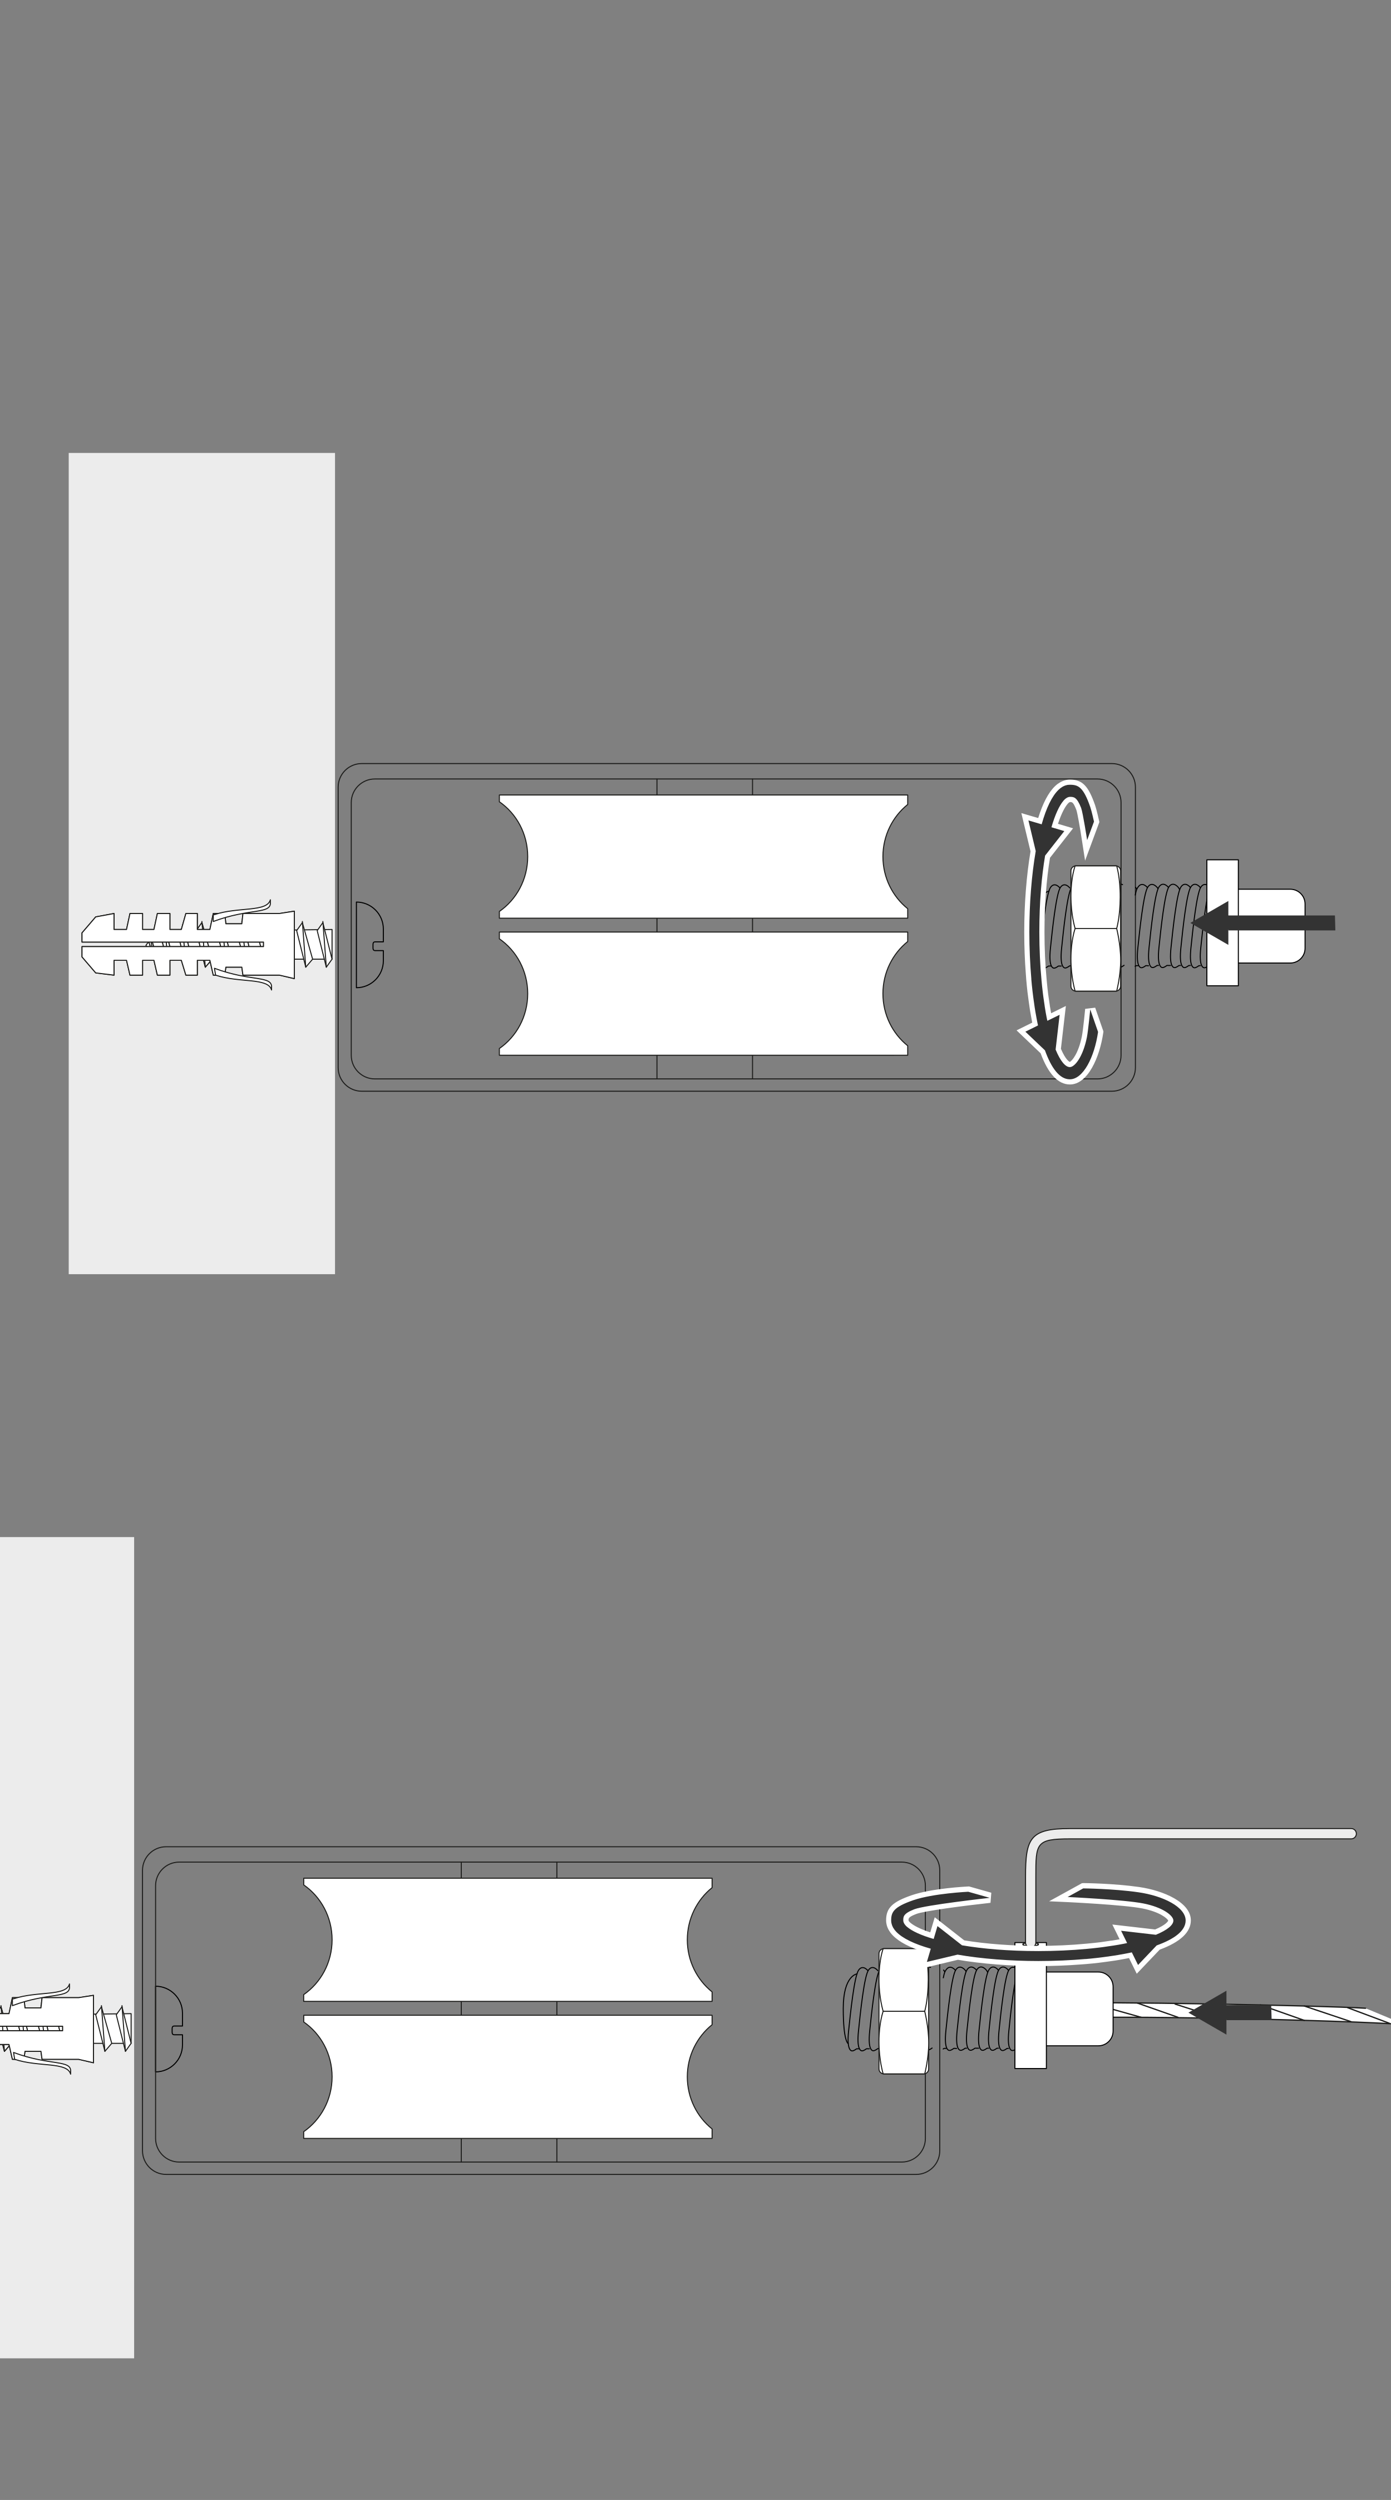 <?xml version="1.0" encoding="utf-8"?>
<!-- Generator: $$$/GeneralStr/196=Adobe Illustrator 27.6.0, SVG Export Plug-In . SVG Version: 6.00 Build 0)  -->
<svg version="1.1" id="Ebene_1" xmlns="http://www.w3.org/2000/svg" xmlns:xlink="http://www.w3.org/1999/xlink" x="0px" y="0px"
	 width="270px" height="485.02px" viewBox="0 0 270 485.02" enable-background="new 0 0 270 485.02" xml:space="preserve">
<rect x="0" y="0" width="270" height="485.02" fill="#808080" stroke="none"/>
<g id="Ebene_3">
</g>
<g id="Ebene_2">
</g>
<rect x="-40.48" y="141.69" transform="matrix(6.123234e-17 -1 1 6.123234e-17 -128.351 206.725)" fill="#ECECEC" width="159.33" height="51.69"/>
<g>
	<g>
		<g>
			
				<path fill="none" stroke="#000000" stroke-width="0.2" stroke-linecap="round" stroke-linejoin="round" stroke-miterlimit="10" d="
				M74.41,186.4v-1.97h-1.58c-0.47,0-0.43-0.38-0.43-0.85s-0.04-0.85,0.43-0.85h1.58v-2.49c0-2.88-2.35-5.23-5.23-5.23l0,0v16.62
				l0,0C72.06,191.63,74.41,189.28,74.41,186.4z"/>
		</g>
	</g>
	<g>
		<g>
			<g>
				<g>
					<path fill="#FFFFFF" stroke="#1E1E1C" stroke-width="0.2" stroke-linecap="round" stroke-linejoin="round" d="M64.45,186.09
						v-5.76c-35.01,0.44-25.04,0.44-29.69,0.44c-5.1,0-6.43,2.66-6.43,2.66s1.77,2.66,6.43,2.66
						C39.63,186.09,64.45,186.09,64.45,186.09z"/>
					<polygon fill="#FFFFFF" stroke="#1E1E1C" stroke-width="0.2" stroke-linecap="round" stroke-linejoin="round" points="
						52.92,186.09 50.93,179 49.82,180.55 51.6,187.64 					"/>
					<polygon fill="#FFFFFF" stroke="#1E1E1C" stroke-width="0.2" stroke-linecap="round" stroke-linejoin="round" points="
						52.92,186.09 50.93,179 49.82,180.55 51.6,187.64 					"/>
					
						<line fill="#FFFFFF" stroke="#1E1E1C" stroke-width="0.2" stroke-linecap="round" stroke-linejoin="round" x1="51.6" y1="187.64" x2="50.93" y2="178.78"/>
					<polygon fill="#FFFFFF" stroke="#1E1E1C" stroke-width="0.2" stroke-linecap="round" stroke-linejoin="round" points="
						44.95,186.09 43.18,179 42.07,180.55 43.84,187.64 					"/>
					<polygon fill="#FFFFFF" stroke="#1E1E1C" stroke-width="0.2" stroke-linecap="round" stroke-linejoin="round" points="
						44.95,186.09 43.18,179 42.07,180.55 43.84,187.64 					"/>
					
						<line fill="#FFFFFF" stroke="#1E1E1C" stroke-width="0.2" stroke-linecap="round" stroke-linejoin="round" x1="43.84" y1="187.64" x2="43.18" y2="178.78"/>
					<polygon fill="#FFFFFF" stroke="#1E1E1C" stroke-width="0.2" stroke-linecap="round" stroke-linejoin="round" points="
						48.94,186.09 47.16,179 45.83,180.55 47.83,187.64 					"/>
					<polygon fill="#FFFFFF" stroke="#1E1E1C" stroke-width="0.2" stroke-linecap="round" stroke-linejoin="round" points="
						48.94,186.09 47.16,179 45.83,180.55 47.83,187.64 					"/>
					
						<line fill="#FFFFFF" stroke="#1E1E1C" stroke-width="0.2" stroke-linecap="round" stroke-linejoin="round" x1="47.83" y1="187.64" x2="46.94" y2="178.78"/>
					<polygon fill="#FFFFFF" stroke="#1E1E1C" stroke-width="0.2" stroke-linecap="round" stroke-linejoin="round" points="
						41.18,186.09 39.19,179 38.08,180.55 39.85,187.64 					"/>
					<polygon fill="#FFFFFF" stroke="#1E1E1C" stroke-width="0.2" stroke-linecap="round" stroke-linejoin="round" points="
						41.18,186.09 39.19,179 38.08,180.55 39.85,187.64 					"/>
					
						<line fill="#FFFFFF" stroke="#1E1E1C" stroke-width="0.2" stroke-linecap="round" stroke-linejoin="round" x1="39.85" y1="187.64" x2="39.19" y2="178.78"/>
					<polygon fill="#FFFFFF" stroke="#1E1E1C" stroke-width="0.2" stroke-linecap="round" stroke-linejoin="round" points="
						37.19,185.87 35.64,179.66 34.53,181.21 36.08,187.2 					"/>
					<polygon fill="#FFFFFF" stroke="#1E1E1C" stroke-width="0.2" stroke-linecap="round" stroke-linejoin="round" points="
						37.19,185.87 35.64,179.66 34.53,181.21 36.08,187.2 					"/>
					
						<line fill="#FFFFFF" stroke="#1E1E1C" stroke-width="0.2" stroke-linecap="round" stroke-linejoin="round" x1="36.08" y1="187.42" x2="35.42" y2="179.44"/>
					<polygon fill="#FFFFFF" stroke="#1E1E1C" stroke-width="0.2" stroke-linecap="round" stroke-linejoin="round" points="
						33.43,185.42 32.1,180.33 31.21,181.66 32.54,186.53 					"/>
					<polygon fill="#FFFFFF" stroke="#1E1E1C" stroke-width="0.2" stroke-linecap="round" stroke-linejoin="round" points="
						33.43,185.42 32.1,180.33 31.21,181.66 32.54,186.53 					"/>
					
						<line fill="#FFFFFF" stroke="#1E1E1C" stroke-width="0.2" stroke-linecap="round" stroke-linejoin="round" x1="32.54" y1="186.53" x2="32.1" y2="180.33"/>
					<polygon fill="#FFFFFF" stroke="#1E1E1C" stroke-width="0.2" stroke-linecap="round" stroke-linejoin="round" points="
						56.69,186.09 54.92,179 53.81,180.55 55.58,187.64 					"/>
					<polygon fill="#FFFFFF" stroke="#1E1E1C" stroke-width="0.2" stroke-linecap="round" stroke-linejoin="round" points="
						56.69,186.09 54.92,179 53.81,180.55 55.58,187.64 					"/>
					
						<line fill="#FFFFFF" stroke="#1E1E1C" stroke-width="0.2" stroke-linecap="round" stroke-linejoin="round" x1="55.58" y1="187.64" x2="54.7" y2="178.78"/>
					<polygon fill="#FFFFFF" stroke="#1E1E1C" stroke-width="0.2" stroke-linecap="round" stroke-linejoin="round" points="
						60.68,186.09 58.69,179 57.58,180.55 59.35,187.64 					"/>
					
						<line fill="#FFFFFF" stroke="#1E1E1C" stroke-width="0.2" stroke-linecap="round" stroke-linejoin="round" x1="59.35" y1="187.64" x2="58.69" y2="178.78"/>
					<polygon fill="#FFFFFF" stroke="#1E1E1C" stroke-width="0.2" stroke-linecap="round" stroke-linejoin="round" points="
						64.45,186.09 62.67,179 61.57,180.55 63.34,187.64 					"/>
					
						<line fill="#FFFFFF" stroke="#1E1E1C" stroke-width="0.2" stroke-linecap="round" stroke-linejoin="round" x1="63.34" y1="187.64" x2="62.67" y2="178.78"/>
					<polygon fill="#FFFFFF" stroke="#1E1E1C" stroke-width="0.2" stroke-linecap="round" stroke-linejoin="round" points="
						30.1,184.54 29.22,181.66 28.77,182.32 29.66,185.2 					"/>
					<polygon fill="#FFFFFF" stroke="#1E1E1C" stroke-width="0.2" stroke-linecap="round" stroke-linejoin="round" points="
						30.1,184.54 29.22,181.66 28.77,182.32 29.66,185.2 					"/>
					
						<line fill="#FFFFFF" stroke="#1E1E1C" stroke-width="0.2" stroke-linecap="round" stroke-linejoin="round" x1="29.66" y1="185.2" x2="29.22" y2="181.66"/>
				</g>
			</g>
		</g>
		<polygon fill="#FFFFFF" stroke="#1E1E1C" stroke-width="0.2" stroke-linecap="round" stroke-linejoin="round" points="
			15.92,183.65 15.92,185.65 18.58,188.75 22.13,189.19 22.13,189.19 22.13,186.31 24.56,186.31 25.23,189.19 27.67,189.19 
			27.67,186.31 29.88,186.31 30.55,189.19 32.98,189.19 32.98,186.31 35.2,186.31 36.08,189.19 38.3,189.19 38.3,186.31 
			40.74,186.31 41.4,189.19 43.62,189.19 43.84,187.64 46.94,187.64 47.16,189.19 54.25,189.19 57.13,189.86 57.13,176.78 
			54.25,177.23 47.16,177.23 46.94,179.22 43.84,179.22 43.62,177.23 41.4,177.23 40.74,180.33 38.3,180.33 38.3,177.23 
			36.08,177.23 35.2,180.33 32.98,180.33 32.98,177.23 30.55,177.23 29.88,180.33 27.67,180.33 27.67,177.23 25.23,177.23 
			24.56,180.33 22.13,180.33 22.13,177.23 22.13,177.23 18.58,177.89 15.92,180.99 15.92,182.77 51.15,182.77 51.15,183.65 		"/>
		<polygon fill="#FFFFFF" stroke="#1E1E1C" stroke-width="0.2" stroke-linecap="round" stroke-linejoin="round" points="
			15.92,183.65 15.92,185.65 18.58,188.75 22.13,189.19 22.13,189.19 22.13,186.31 24.56,186.31 25.23,189.19 27.67,189.19 
			27.67,186.31 29.88,186.31 30.55,189.19 32.98,189.19 32.98,186.31 35.2,186.31 36.08,189.19 38.3,189.19 38.3,186.31 
			40.74,186.31 41.4,189.19 43.62,189.19 43.84,187.64 46.94,187.64 47.16,189.19 54.25,189.19 57.13,189.86 57.13,176.78 
			54.25,177.23 47.16,177.23 46.94,179.22 43.84,179.22 43.62,177.23 41.4,177.23 40.74,180.33 38.3,180.33 38.3,177.23 
			36.08,177.23 35.2,180.33 32.98,180.33 32.98,177.23 30.55,177.23 29.88,180.33 27.67,180.33 27.67,177.23 25.23,177.23 
			24.56,180.33 22.13,180.33 22.13,177.23 22.13,177.23 18.58,177.89 15.92,180.99 15.92,182.77 51.15,182.77 51.15,183.65 		"/>
		<path fill="#FFFFFF" stroke="#1E1E1C" stroke-width="0.2" stroke-linecap="round" stroke-linejoin="round" d="M41.62,177.45
			c4.65-1.55,10.19-0.44,10.86-2.88c0,0,0,0.22,0,0.44c0.22,2.44-3.99,1.11-11.08,3.77v-1.33H41.62z"/>
		<path fill="#FFFFFF" stroke="#1E1E1C" stroke-width="0.2" stroke-linecap="round" stroke-linejoin="round" d="M41.85,189.19
			c4.65,1.55,10.19,0.44,10.86,2.88c0,0,0-0.22,0-0.44c0.22-2.44-3.99-1.11-11.08-3.77L41.85,189.19z"/>
	</g>
</g>
<rect x="-79.47" y="352.03" transform="matrix(6.123234e-17 -1 1 6.123234e-17 -377.683 378.072)" fill="#ECECEC" width="159.33" height="51.69"/>
<g>
	<g>
		<g>
			
				<path fill="none" stroke="#000000" stroke-width="0.2" stroke-linecap="round" stroke-linejoin="round" stroke-miterlimit="10" d="
				M35.42,396.74v-1.97h-1.58c-0.47,0-0.43-0.38-0.43-0.85s-0.04-0.85,0.43-0.85h1.58v-2.49c0-2.88-2.35-5.23-5.23-5.23l0,0v16.62
				l0,0C33.07,401.97,35.42,399.62,35.42,396.74z"/>
		</g>
	</g>
	<g>
		<g>
			<g>
				<g>
					<path fill="#FFFFFF" stroke="#1E1E1C" stroke-width="0.2" stroke-linecap="round" stroke-linejoin="round" d="M25.45,396.43
						v-5.76c-35.01,0.44-25.04,0.44-29.69,0.44c-5.1,0-6.43,2.66-6.43,2.66s1.77,2.66,6.43,2.66
						C0.64,396.43,25.45,396.43,25.45,396.43z"/>
					<polygon fill="#FFFFFF" stroke="#1E1E1C" stroke-width="0.2" stroke-linecap="round" stroke-linejoin="round" points="
						13.93,396.43 11.94,389.34 10.83,390.89 12.6,397.98 					"/>
					<polygon fill="#FFFFFF" stroke="#1E1E1C" stroke-width="0.2" stroke-linecap="round" stroke-linejoin="round" points="
						13.93,396.43 11.94,389.34 10.83,390.89 12.6,397.98 					"/>
					
						<line fill="#FFFFFF" stroke="#1E1E1C" stroke-width="0.2" stroke-linecap="round" stroke-linejoin="round" x1="12.6" y1="397.98" x2="11.94" y2="389.12"/>
					<polygon fill="#FFFFFF" stroke="#1E1E1C" stroke-width="0.2" stroke-linecap="round" stroke-linejoin="round" points="
						5.96,396.43 4.18,389.34 3.08,390.89 4.85,397.98 					"/>
					<polygon fill="#FFFFFF" stroke="#1E1E1C" stroke-width="0.2" stroke-linecap="round" stroke-linejoin="round" points="
						5.96,396.43 4.18,389.34 3.08,390.89 4.85,397.98 					"/>
					
						<line fill="#FFFFFF" stroke="#1E1E1C" stroke-width="0.2" stroke-linecap="round" stroke-linejoin="round" x1="4.85" y1="397.98" x2="4.18" y2="389.12"/>
					<polygon fill="#FFFFFF" stroke="#1E1E1C" stroke-width="0.2" stroke-linecap="round" stroke-linejoin="round" points="
						9.94,396.43 8.17,389.34 6.84,390.89 8.84,397.98 					"/>
					<polygon fill="#FFFFFF" stroke="#1E1E1C" stroke-width="0.2" stroke-linecap="round" stroke-linejoin="round" points="
						9.94,396.43 8.17,389.34 6.84,390.89 8.84,397.98 					"/>
					
						<line fill="#FFFFFF" stroke="#1E1E1C" stroke-width="0.2" stroke-linecap="round" stroke-linejoin="round" x1="8.84" y1="397.98" x2="7.95" y2="389.12"/>
					<polygon fill="#FFFFFF" stroke="#1E1E1C" stroke-width="0.2" stroke-linecap="round" stroke-linejoin="round" points="
						2.19,396.43 0.19,389.34 -0.91,390.89 0.86,397.98 					"/>
					<polygon fill="#FFFFFF" stroke="#1E1E1C" stroke-width="0.2" stroke-linecap="round" stroke-linejoin="round" points="
						2.19,396.43 0.19,389.34 -0.91,390.89 0.86,397.98 					"/>
					
						<line fill="#FFFFFF" stroke="#1E1E1C" stroke-width="0.2" stroke-linecap="round" stroke-linejoin="round" x1="0.86" y1="397.98" x2="0.19" y2="389.12"/>
					<polygon fill="#FFFFFF" stroke="#1E1E1C" stroke-width="0.2" stroke-linecap="round" stroke-linejoin="round" points="
						-1.8,396.21 -3.35,390 -4.46,391.55 -2.91,397.54 					"/>
					<polygon fill="#FFFFFF" stroke="#1E1E1C" stroke-width="0.2" stroke-linecap="round" stroke-linejoin="round" points="
						-1.8,396.21 -3.35,390 -4.46,391.55 -2.91,397.54 					"/>
					
						<line fill="#FFFFFF" stroke="#1E1E1C" stroke-width="0.2" stroke-linecap="round" stroke-linejoin="round" x1="-2.91" y1="397.76" x2="-3.57" y2="389.78"/>
					<polygon fill="#FFFFFF" stroke="#1E1E1C" stroke-width="0.2" stroke-linecap="round" stroke-linejoin="round" points="
						-5.57,395.76 -6.9,390.67 -7.78,392 -6.45,396.87 					"/>
					<polygon fill="#FFFFFF" stroke="#1E1E1C" stroke-width="0.2" stroke-linecap="round" stroke-linejoin="round" points="
						-5.57,395.76 -6.9,390.67 -7.78,392 -6.45,396.87 					"/>
					
						<line fill="#FFFFFF" stroke="#1E1E1C" stroke-width="0.2" stroke-linecap="round" stroke-linejoin="round" x1="-6.45" y1="396.87" x2="-6.9" y2="390.67"/>
					<polygon fill="#FFFFFF" stroke="#1E1E1C" stroke-width="0.2" stroke-linecap="round" stroke-linejoin="round" points="
						17.7,396.43 15.93,389.34 14.82,390.89 16.59,397.98 					"/>
					<polygon fill="#FFFFFF" stroke="#1E1E1C" stroke-width="0.2" stroke-linecap="round" stroke-linejoin="round" points="
						17.7,396.43 15.93,389.34 14.82,390.89 16.59,397.98 					"/>
					
						<line fill="#FFFFFF" stroke="#1E1E1C" stroke-width="0.2" stroke-linecap="round" stroke-linejoin="round" x1="16.59" y1="397.98" x2="15.7" y2="389.12"/>
					<polygon fill="#FFFFFF" stroke="#1E1E1C" stroke-width="0.2" stroke-linecap="round" stroke-linejoin="round" points="
						21.69,396.43 19.69,389.34 18.58,390.89 20.36,397.98 					"/>
					
						<line fill="#FFFFFF" stroke="#1E1E1C" stroke-width="0.2" stroke-linecap="round" stroke-linejoin="round" x1="20.36" y1="397.98" x2="19.69" y2="389.12"/>
					<polygon fill="#FFFFFF" stroke="#1E1E1C" stroke-width="0.2" stroke-linecap="round" stroke-linejoin="round" points="
						25.45,396.43 23.68,389.34 22.57,390.89 24.35,397.98 					"/>
					
						<line fill="#FFFFFF" stroke="#1E1E1C" stroke-width="0.2" stroke-linecap="round" stroke-linejoin="round" x1="24.35" y1="397.98" x2="23.68" y2="389.12"/>
					<polygon fill="#FFFFFF" stroke="#1E1E1C" stroke-width="0.2" stroke-linecap="round" stroke-linejoin="round" points="
						-8.89,394.88 -9.78,392 -10.22,392.66 -9.33,395.54 					"/>
					<polygon fill="#FFFFFF" stroke="#1E1E1C" stroke-width="0.2" stroke-linecap="round" stroke-linejoin="round" points="
						-8.89,394.88 -9.78,392 -10.22,392.66 -9.33,395.54 					"/>
					
						<line fill="#FFFFFF" stroke="#1E1E1C" stroke-width="0.2" stroke-linecap="round" stroke-linejoin="round" x1="-9.33" y1="395.54" x2="-9.78" y2="392"/>
				</g>
			</g>
		</g>
		<polygon fill="#FFFFFF" stroke="#1E1E1C" stroke-width="0.2" stroke-linecap="round" stroke-linejoin="round" points="
			-23.07,393.99 -23.07,395.99 -20.41,399.09 -16.87,399.53 -16.87,399.53 -16.87,396.65 -14.43,396.65 -13.76,399.53 
			-11.33,399.53 -11.33,396.65 -9.11,396.65 -8.45,399.53 -6.01,399.53 -6.01,396.65 -3.79,396.65 -2.91,399.53 -0.69,399.53 
			-0.69,396.65 1.75,396.65 2.41,399.53 4.63,399.53 4.85,397.98 7.95,397.98 8.17,399.53 15.26,399.53 18.14,400.2 18.14,387.12 
			15.26,387.57 8.17,387.57 7.95,389.56 4.85,389.56 4.63,387.57 2.41,387.57 1.75,390.67 -0.69,390.67 -0.69,387.57 -2.91,387.57 
			-3.79,390.67 -6.01,390.67 -6.01,387.57 -8.45,387.57 -9.11,390.67 -11.33,390.67 -11.33,387.57 -13.76,387.57 -14.43,390.67 
			-16.87,390.67 -16.87,387.57 -16.87,387.57 -20.41,388.23 -23.07,391.33 -23.07,393.11 12.16,393.11 12.16,393.99 		"/>
		<polygon fill="#FFFFFF" stroke="#1E1E1C" stroke-width="0.2" stroke-linecap="round" stroke-linejoin="round" points="
			-23.07,393.99 -23.07,395.99 -20.41,399.09 -16.87,399.53 -16.87,399.53 -16.87,396.65 -14.43,396.65 -13.76,399.53 
			-11.33,399.53 -11.33,396.65 -9.11,396.65 -8.45,399.53 -6.01,399.53 -6.01,396.65 -3.79,396.65 -2.91,399.53 -0.69,399.53 
			-0.69,396.65 1.75,396.65 2.41,399.53 4.63,399.53 4.85,397.98 7.95,397.98 8.17,399.53 15.26,399.53 18.14,400.2 18.14,387.12 
			15.26,387.57 8.17,387.57 7.95,389.56 4.85,389.56 4.63,387.57 2.41,387.57 1.75,390.67 -0.69,390.67 -0.69,387.57 -2.91,387.57 
			-3.79,390.67 -6.01,390.67 -6.01,387.57 -8.45,387.57 -9.11,390.67 -11.33,390.67 -11.33,387.57 -13.76,387.57 -14.43,390.67 
			-16.87,390.67 -16.87,387.57 -16.87,387.57 -20.41,388.23 -23.07,391.33 -23.07,393.11 12.16,393.11 12.16,393.99 		"/>
		<path fill="#FFFFFF" stroke="#1E1E1C" stroke-width="0.2" stroke-linecap="round" stroke-linejoin="round" d="M2.63,387.79
			c4.65-1.55,10.19-0.44,10.86-2.88c0,0,0,0.22,0,0.44c0.22,2.44-3.99,1.11-11.08,3.77v-1.33H2.63z"/>
		<path fill="#FFFFFF" stroke="#1E1E1C" stroke-width="0.2" stroke-linecap="round" stroke-linejoin="round" d="M2.85,399.53
			c4.65,1.55,10.19,0.44,10.86,2.88c0,0,0-0.22,0-0.44c0.22-2.44-3.99-1.11-11.08-3.77L2.85,399.53z"/>
	</g>
</g>
<g>
	
		<line fill="#FFFFFF" stroke="#1E1E1C" stroke-width="0.2" stroke-linecap="round" stroke-linejoin="round" x1="146.07" y1="151.14" x2="146.07" y2="209.32"/>
	
		<line fill="#FFFFFF" stroke="#1E1E1C" stroke-width="0.2" stroke-linecap="round" stroke-linejoin="round" x1="127.52" y1="151.14" x2="127.52" y2="209.32"/>
	<path fill="none" stroke="#1E1E1C" stroke-width="0.2" stroke-linecap="round" stroke-linejoin="round" d="M72.75,209.32h140.28
		c2.51,0,4.57-2.05,4.57-4.57V155.7c0-2.51-2.05-4.57-4.57-4.57H72.75c-2.51,0-4.57,2.05-4.57,4.57v49.05
		C68.18,207.26,70.24,209.32,72.75,209.32z"/>
	<path fill="#FFFFFF" stroke="#1E1E1C" stroke-width="0.2" stroke-linecap="round" stroke-linejoin="round" d="M102.43,166.19
		c0-4.43-2.18-8.34-5.5-10.64v-1.31h79.26v1.84c-2.92,2.34-4.81,6-4.81,10.11c0,4.11,1.89,7.77,4.81,10.11v1.84H96.93v-1.31
		C100.25,174.53,102.43,170.62,102.43,166.19z"/>
	<path fill="#FFFFFF" stroke="#1E1E1C" stroke-width="0.2" stroke-linecap="round" stroke-linejoin="round" d="M102.43,192.78
		c0-4.43-2.18-8.34-5.5-10.64v-1.31h79.26v1.84c-2.92,2.34-4.81,6-4.81,10.11c0,4.11,1.89,7.77,4.81,10.11v1.84H96.93v-1.31
		C100.25,201.12,102.43,197.21,102.43,192.78z"/>
	<path fill="none" stroke="#1E1E1C" stroke-width="0.2" stroke-linecap="round" stroke-linejoin="round" d="M70.21,211.71h145.61
		c2.51,0,4.57-2.05,4.57-4.57v-54.43c0-2.51-2.05-4.57-4.57-4.57H70.21c-2.51,0-4.57,2.05-4.57,4.57v54.43
		C65.64,209.66,67.7,211.71,70.21,211.71z"/>
</g>
<g>
	
		<path fill="#FFFFFF" stroke="#1D1D1B" stroke-width="0.2" stroke-linecap="round" stroke-linejoin="round" stroke-miterlimit="10" d="
		M251.35,181.83c0,0-1.68-0.08-1.27-1.51c0.35-1.22,2.38-0.91,2.38-0.91"/>
	<g>
		<g>
			<g>
				<g>
					
						<path fill="none" stroke="#000000" stroke-width="0.2" stroke-linecap="round" stroke-linejoin="round" stroke-miterlimit="10" d="
						M232.99,187.35l-0.27,0c0,0-0.5,0.39-0.82,0.41c-0.32,0.02-1.1-0.3-0.74-3.81c0.36-3.51,1.11-10.65,1.94-11.85
						c0.83-1.2,1.83,0.11,1.83,0.11"/>
				</g>
				<g>
					
						<path fill="none" stroke="#000000" stroke-width="0.2" stroke-linecap="round" stroke-linejoin="round" stroke-miterlimit="10" d="
						M229.14,187.32l-0.29,0c0,0-0.5,0.39-0.82,0.41c-0.32,0.02-1.1-0.3-0.74-3.81c0.36-3.51,1.11-10.65,1.94-11.85
						c0.83-1.2,1.83,0.11,1.83,0.11"/>
				</g>
				<g>
					
						<path fill="none" stroke="#000000" stroke-width="0.2" stroke-linecap="round" stroke-linejoin="round" stroke-miterlimit="10" d="
						M224.86,187.31l-0.27,0c0,0-0.5,0.39-0.82,0.41c-0.32,0.02-1.1-0.3-0.74-3.81c0.36-3.51,1.11-10.65,1.94-11.85
						c0.83-1.2,1.83,0.11,1.83,0.11"/>
				</g>
				<g>
					
						<path fill="none" stroke="#000000" stroke-width="0.2" stroke-linecap="round" stroke-linejoin="round" stroke-miterlimit="10" d="
						M220.36,173.65c0.21-1.06,0.31-1.22,0.54-1.55c0.83-1.2,1.83,0.11,1.83,0.11"/>
					
						<path fill="none" stroke="#000000" stroke-width="0.2" stroke-linecap="round" stroke-linejoin="round" stroke-miterlimit="10" d="
						M220.89,187.35l-0.38,0c0,0-0.07,0.05-0.17,0.12"/>
				</g>
				<g>
					
						<path fill="none" stroke="#000000" stroke-width="0.2" stroke-linecap="round" stroke-linejoin="round" stroke-miterlimit="10" d="
						M216.66,187.28l-0.38,0c0,0-0.5,0.39-0.82,0.41c-0.32,0.02-1.1-0.3-0.74-3.81c0.36-3.51,1.11-10.65,1.94-11.85
						c0.42-0.6,0.87-0.57,1.23-0.4"/>
				</g>
				<g>
					
						<path fill="none" stroke="#000000" stroke-width="0.2" stroke-linecap="round" stroke-linejoin="round" stroke-miterlimit="10" d="
						M212.15,187.42l-0.27-0.02c0,0-0.5,0.39-0.82,0.41c-0.32,0.02-1.1-0.3-0.74-3.81c0.36-3.51,1.11-10.65,1.94-11.85
						c0.83-1.2,1.83,0.11,1.83,0.11"/>
				</g>
				<g>
					
						<path fill="none" stroke="#000000" stroke-width="0.2" stroke-linecap="round" stroke-linejoin="round" stroke-miterlimit="10" d="
						M207.91,187.38l-0.29,0.01c0,0-0.5,0.39-0.82,0.41c-0.32,0.02-1.1-0.3-0.74-3.81c0.36-3.51,1.11-10.65,1.94-11.85
						c0.83-1.2,1.83,0.11,1.83,0.11"/>
				</g>
				<g>
					
						<path fill="none" stroke="#000000" stroke-width="0.2" stroke-linecap="round" stroke-linejoin="round" stroke-miterlimit="10" d="
						M203.91,187.42l-0.38,0c0,0-0.5,0.39-0.82,0.41c-0.32,0.02-1.1-0.3-0.74-3.81c0.36-3.51,1.11-10.65,1.94-11.85
						c0.83-1.2,1.83,0.11,1.83,0.11"/>
					
						<path fill="none" stroke="#000000" stroke-width="0.2" stroke-linecap="round" stroke-linejoin="round" stroke-miterlimit="10" d="
						M203.06,173.73"/>
				</g>
			</g>
			<g>
				<g>
					
						<path fill="none" stroke="#000000" stroke-width="0.2" stroke-linecap="round" stroke-linejoin="round" stroke-miterlimit="10" d="
						M235.52,187.36l-0.89-0.01c0,0-0.5,0.39-0.82,0.41c-0.32,0.02-1.1-0.3-0.74-3.81c0.36-3.51,1.11-10.65,1.94-11.85h0.49"/>
				</g>
				<g>
					
						<path fill="none" stroke="#000000" stroke-width="0.2" stroke-linecap="round" stroke-linejoin="round" stroke-miterlimit="10" d="
						M231.05,187.32l-0.29,0c0,0-0.5,0.39-0.81,0.41c-0.32,0.02-1.1-0.3-0.74-3.81c0.36-3.51,1.11-10.65,1.94-11.85
						c0.83-1.2,1.83,0.11,1.83,0.11"/>
				</g>
				<g>
					
						<path fill="none" stroke="#000000" stroke-width="0.2" stroke-linecap="round" stroke-linejoin="round" stroke-miterlimit="10" d="
						M227.21,187.32l-0.7-0.01c0,0-0.5,0.39-0.82,0.41c-0.32,0.02-1.1-0.3-0.74-3.81c0.36-3.51,1.11-10.65,1.94-11.85
						c0.83-1.2,1.83,0.11,1.83,0.11c0.09,0.12,0.16,0.24,0.21,0.36"/>
				</g>
				<g>
					
						<path fill="none" stroke="#000000" stroke-width="0.2" stroke-linecap="round" stroke-linejoin="round" stroke-miterlimit="10" d="
						M222.93,187.37l-0.51-0.03c0,0-0.5,0.39-0.82,0.41c-0.32,0.02-1.1-0.3-0.74-3.81c0.36-3.51,1.11-10.65,1.94-11.85
						c0.83-1.2,1.83,0.11,1.83,0.11c0.05,0.06,0.09,0.13,0.13,0.19"/>
				</g>
				<g>
					
						<path fill="none" stroke="#000000" stroke-width="0.2" stroke-linecap="round" stroke-linejoin="round" stroke-miterlimit="10" d="
						M220.41,172.14c0.09,0.12,0.16,0.24,0.22,0.36"/>
					
						<path fill="none" stroke="#000000" stroke-width="0.2" stroke-linecap="round" stroke-linejoin="round" stroke-miterlimit="10" d="
						M218.19,187.28c0,0-0.5,0.39-0.82,0.41"/>
				</g>
				<g>
					
						<path fill="none" stroke="#000000" stroke-width="0.2" stroke-linecap="round" stroke-linejoin="round" stroke-miterlimit="10" d="
						M214.58,187.4l-0.79-0.01c0,0-0.5,0.39-0.82,0.41c-0.32,0.02-1.1-0.3-0.74-3.81c0.36-3.51,1.11-10.65,1.94-11.85
						c0.83-1.2,1.83,0.11,1.83,0.11c0.11,0.14,0.19,0.28,0.25,0.43"/>
				</g>
				<g>
					
						<path fill="none" stroke="#000000" stroke-width="0.2" stroke-linecap="round" stroke-linejoin="round" stroke-miterlimit="10" d="
						M210.24,187.42l-0.7-0.03c0,0-0.5,0.39-0.82,0.41c-0.32,0.02-1.1-0.3-0.74-3.81c0.36-3.51,1.11-10.65,1.94-11.85
						c0.83-1.2,1.83,0.11,1.83,0.11c0.07,0.09,0.13,0.19,0.18,0.29"/>
				</g>
				<g>
					
						<path fill="none" stroke="#000000" stroke-width="0.2" stroke-linecap="round" stroke-linejoin="round" stroke-miterlimit="10" d="
						M205.98,187.43l-0.53-0.01c0,0-0.5,0.39-0.82,0.41c-0.32,0.02-1.1-0.3-0.74-3.81c0.36-3.51,1.11-10.65,1.94-11.85
						c0.83-1.2,1.83,0.11,1.83,0.11"/>
				</g>
			</g>
			
				<path fill="none" stroke="#000000" stroke-width="0.2" stroke-linecap="round" stroke-linejoin="round" stroke-miterlimit="10" d="
				M203.62,172.9c0,0-2.68,0.25-2.68,6.71c0,6.47,0.96,6.81,0.96,6.81"/>
		</g>
	</g>
	<g>
		<path fill="#FFFFFF" stroke="#1E1E1C" stroke-width="0.2" stroke-linecap="round" stroke-linejoin="round" d="M208.84,192.29h7.71
			c0.54,0,0.97-0.44,0.97-0.97v-5v-6.18v-6.28v-4.9c0-0.54-0.44-0.97-0.97-0.97h-7.71c-0.54,0-0.97,0.44-0.97,0.97v4.85v6.32v5.87
			v5.31C207.87,191.86,208.3,192.29,208.84,192.29z"/>
		<path fill="#FFFFFF" stroke="#1E1E1C" stroke-width="0.2" stroke-linecap="round" stroke-linejoin="round" d="M208.69,192.29h8.06
			c0,0,0.78-2.96,0.78-6.02c0-3.06-0.78-6.13-0.78-6.13s0.67-2.21,0.69-6.05c0.02-3.84-0.69-6.1-0.69-6.1h-1.77h-6.29
			c0,0-0.81,2.08-0.82,5.83c-0.01,3.75,0.82,6.32,0.82,6.32s-0.82,2.21-0.82,5.87C207.87,189.67,208.69,192.29,208.69,192.29z"/>
		
			<line fill="#FFFFFF" stroke="#1E1E1C" stroke-width="0.2" stroke-linecap="round" stroke-linejoin="round" x1="216.75" y1="180.14" x2="208.69" y2="180.14"/>
	</g>
	
		<path fill="#FFFFFF" stroke="#000000" stroke-width="0.2" stroke-linecap="round" stroke-linejoin="round" stroke-miterlimit="10" d="
		M240.37,172.52h10.08c1.58,0,2.87,1.28,2.87,2.87v8.58c0,1.58-1.28,2.87-2.87,2.87h-10.08"/>
	
		<rect x="234.26" y="166.81" fill="#FFFFFF" stroke="#000000" stroke-width="0.2" stroke-linecap="round" stroke-linejoin="round" stroke-miterlimit="10" width="6.11" height="24.44"/>
</g>
<polygon fill="#333333" points="234.74,176.93 238.43,174.8 238.43,177.61 259.12,177.61 259.2,180.51 238.47,180.51 238.43,180.29 
	238.43,183.32 234.74,181.19 231.05,179.06 "/>
<g>
	<path fill="#333333" d="M207.67,209.91c-2.07,0-3.84-1.96-5.26-5.83l-4.23-4.03l2.75-1.36l-0.19-0.97l-0.24-1.35l-0.13-0.82
		c-0.07-0.42-0.13-0.87-0.19-1.31l-0.03-0.24c-0.03-0.19-0.06-0.39-0.08-0.6c-0.09-0.65-0.16-1.31-0.23-1.98l-0.03-0.27l-0.15-1.66
		h0.01c-0.23-2.87-0.35-5.77-0.35-8.65c0-5.46,0.44-11.02,1.23-15.67l-1.6-6.69l2.91,0.86c0.9-3.04,2-5.2,3.26-6.42
		c0.16-0.15,0.3-0.27,0.43-0.38c0.19-0.14,0.31-0.21,0.42-0.29l0.09-0.05c0.18-0.1,0.31-0.15,0.42-0.2l0.32,0.42l-0.22-0.45
		c0.19-0.07,0.32-0.11,0.46-0.14l0.22,0.46l-0.1-0.49c0.19-0.04,0.37-0.05,0.55-0.05c1.9,0,3.04,0.69,4.4,4.64
		c0.3,0.86,0.73,2.82,0.75,2.91l0.03,0.14l-2.05,5.53l-0.29-1.91c-0.33-2.13-0.9-5.53-1.14-6.15c-0.71-1.83-1.12-1.83-1.65-1.83
		l-0.02,0.01l-0.17,0.01l-0.1,0.04l-0.18,0.09c-0.03,0.02-0.06,0.04-0.09,0.06c-0.04,0.03-0.09,0.07-0.11,0.08
		c-0.02,0.02-0.06,0.06-0.11,0.11c-0.1,0.1-0.14,0.16-0.2,0.22c-0.69,0.82-1.42,2.39-2.05,4.44l2.72,0.8l-4.1,5.24
		c-0.72,4.31-1.09,9.36-1.09,14.6c0,3.22,0.15,6.39,0.43,9.42c0.03,0.35,0.06,0.69,0.1,1.02c0.04,0.37,0.08,0.72,0.12,1.07
		l0.13,1.03l0.24,1.63c0.01,0.13,0.03,0.23,0.04,0.32c0.11,0.7,0.23,1.34,0.35,1.96l0.01,0.06l2.63-1.29l-0.87,7.53
		c0.91,2.19,1.76,2.98,2.25,2.98c0.52,0,2.07-1.56,2.83-5.43c0.23-1.19,0.63-5.28,0.63-5.32l0.97-0.12l1.56,4.5l-0.02,0.12
		C212.98,204.92,210.82,209.91,207.67,209.91z"/>
	<path fill="#FFFFFF" d="M207.69,152.25c1.6,0,2.6,0.45,3.93,4.3c0.29,0.84,0.73,2.85,0.73,2.85l-1.33,3.59c0,0-0.83-5.36-1.17-6.25
		c-0.82-2.11-1.43-2.14-2.12-2.14c-0.02,0-0.05,0-0.07,0c-0.07,0-0.14,0.01-0.21,0.03c-0.05,0.01-0.1,0.03-0.15,0.05
		c-0.02,0-0.04,0.01-0.06,0.02c-0.06,0.03-0.13,0.06-0.19,0.1c-0.01,0.01-0.02,0.01-0.03,0.02c-0.07,0.04-0.13,0.09-0.2,0.14
		c-0.01,0.01-0.03,0.02-0.04,0.03c-0.06,0.05-0.11,0.1-0.17,0.16c-0.03,0.03-0.07,0.06-0.1,0.1c-0.03,0.04-0.06,0.08-0.1,0.12
		c-0.79,0.93-1.61,2.67-2.32,5.13l2.5,0.74l-3.73,4.76c-0.68,4.03-1.12,9.02-1.12,14.81c0,3.28,0.15,6.48,0.43,9.47
		c0.03,0.35,0.06,0.7,0.1,1.03c0.04,0.42,0.09,0.83,0.14,1.24c0.04,0.29,0.07,0.59,0.11,0.87c0.08,0.56,0.16,1.1,0.24,1.64
		c0.01,0.12,0.03,0.24,0.05,0.36c0.1,0.67,0.22,1.31,0.34,1.94c0.03,0.14,0.05,0.26,0.08,0.39c0.02,0.1,0.05,0.2,0.07,0.3l2.38-1.17
		l-0.78,6.75c0.92,2.24,1.9,3.4,2.76,3.4c0.98,0,2.58-2.07,3.32-5.83c0.24-1.23,0.64-5.37,0.64-5.37l1.52,4.38
		c-0.7,4.88-2.88,9.19-5.48,9.19c-2.02,0-3.62-2.25-4.83-5.62l-3.8-3.62l2.45-1.21c-0.04-0.17-0.07-0.34-0.11-0.52
		c-0.05-0.27-0.11-0.55-0.16-0.82c-0.08-0.44-0.16-0.89-0.24-1.34c-0.04-0.26-0.09-0.54-0.13-0.81c-0.08-0.51-0.15-1.03-0.22-1.55
		c-0.03-0.19-0.06-0.38-0.08-0.59c-0.09-0.67-0.16-1.32-0.23-1.99c-0.01-0.09-0.02-0.18-0.03-0.27c-0.03-0.37-0.07-0.74-0.1-1.1
		h0.01c-0.25-2.92-0.39-5.99-0.39-9.15c0-5.4,0.42-10.94,1.24-15.69l-1.42-5.95l2.57,0.76c0.91-3.23,2.02-5.48,3.26-6.68
		c0.01-0.01,0.01-0.01,0.02-0.02c0.12-0.11,0.24-0.22,0.36-0.31c0.03-0.02,0.05-0.03,0.07-0.05c0.11-0.08,0.22-0.15,0.33-0.22
		c0.03-0.02,0.07-0.04,0.1-0.06c0.1-0.05,0.21-0.1,0.31-0.14c0.05-0.01,0.09-0.03,0.13-0.05c0.11-0.04,0.21-0.07,0.32-0.09
		c0.04-0.01,0.09-0.02,0.13-0.03C207.39,152.26,207.54,152.25,207.69,152.25 M207.69,151.25c-0.24,0-0.45,0.02-0.65,0.06l-0.09,0.02
		l-0.05,0.01c-0.15,0.03-0.3,0.07-0.46,0.13l-0.05,0.02l-0.01,0.01l-0.01,0l-0.09,0.03c-0.13,0.05-0.26,0.11-0.39,0.18l-0.06,0.03
		l-0.05,0.04c-0.03,0.02-0.07,0.04-0.1,0.06c-0.11,0.07-0.24,0.15-0.37,0.24l-0.04,0.03l-0.02,0.01l-0.02,0.02
		c-0.15,0.11-0.29,0.24-0.44,0.38l-0.01,0.01l-0.03,0.03c-1.25,1.21-2.33,3.27-3.23,6.15l-1.61-0.47l-1.66-0.49l0.4,1.68l1.38,5.75
		c-0.79,4.66-1.22,10.21-1.22,15.65c0,2.72,0.1,5.45,0.31,8.15h0l0.08,1.08c0.01,0.18,0.03,0.36,0.05,0.54
		c0.02,0.19,0.04,0.37,0.05,0.56l0.03,0.3c0.07,0.67,0.14,1.34,0.24,2.01c0.02,0.19,0.05,0.4,0.08,0.61l0.02,0.14
		c0.06,0.47,0.13,0.95,0.2,1.41c0.02,0.14,0.05,0.3,0.07,0.45c0.02,0.12,0.04,0.23,0.06,0.35c0.08,0.46,0.16,0.9,0.24,1.33
		c0.03,0.19,0.06,0.33,0.09,0.47c0.01,0.06,0.02,0.11,0.03,0.17l-1.76,0.87l-1.28,0.63l1.04,0.99l3.63,3.46
		c1.49,4.02,3.4,6.05,5.69,6.05c3.45,0,5.77-5.21,6.47-10.05l0.03-0.24l-0.08-0.23l-1.52-4.38l-1.94,0.23c0,0.04-0.4,4.1-0.63,5.27
		c-0.67,3.39-1.94,4.85-2.36,5.02c-0.12-0.05-0.8-0.39-1.72-2.54l0.75-6.49l0.21-1.82l-1.64,0.81l-1.22,0.6
		c-0.08-0.42-0.16-0.87-0.23-1.32c-0.02-0.11-0.03-0.2-0.04-0.3l0-0.03l-0.01-0.03c-0.08-0.53-0.16-1.08-0.24-1.63
		c-0.02-0.14-0.04-0.29-0.06-0.43c-0.02-0.14-0.03-0.28-0.05-0.43l-0.01-0.1c-0.04-0.36-0.09-0.72-0.12-1.1
		c-0.04-0.35-0.07-0.68-0.1-1.02c-0.29-3.02-0.43-6.18-0.43-9.38c0-5.16,0.37-10.13,1.07-14.39l3.57-4.56l0.91-1.16l-1.41-0.42
		l-1.52-0.45c0.75-2.28,1.44-3.34,1.81-3.79c0.04-0.05,0.08-0.09,0.12-0.14l0.04-0.04c0.03-0.03,0.06-0.06,0.09-0.09
		c0.01-0.01,0.02-0.01,0.02-0.02l0.05-0.04l0.05-0.03l0.1-0.05l0.01-0.01l0.03-0.01c0.01,0,0.01,0,0,0c0,0-0.01,0-0.01,0l0.02,0
		l0.01,0h0.04c0.35,0,0.6,0,1.18,1.51c0.19,0.49,0.72,3.46,1.11,6.04l0.59,3.82l1.34-3.62l1.33-3.59l0.1-0.28l-0.06-0.29
		c-0.02-0.08-0.46-2.07-0.76-2.96C211.26,152.46,210.08,151.25,207.69,151.25L207.69,151.25z"/>
</g>
<g>
	
		<line fill="#FFFFFF" stroke="#1E1E1C" stroke-width="0.2" stroke-linecap="round" stroke-linejoin="round" x1="108.09" y1="361.28" x2="108.09" y2="419.46"/>
	
		<line fill="#FFFFFF" stroke="#1E1E1C" stroke-width="0.2" stroke-linecap="round" stroke-linejoin="round" x1="89.54" y1="361.28" x2="89.54" y2="419.46"/>
	<path fill="none" stroke="#1E1E1C" stroke-width="0.2" stroke-linecap="round" stroke-linejoin="round" d="M34.77,419.46h140.28
		c2.51,0,4.57-2.05,4.57-4.57v-49.05c0-2.51-2.05-4.57-4.57-4.57H34.77c-2.51,0-4.57,2.05-4.57,4.57v49.05
		C30.21,417.41,32.26,419.46,34.77,419.46z"/>
	<path fill="#FFFFFF" stroke="#1E1E1C" stroke-width="0.2" stroke-linecap="round" stroke-linejoin="round" d="M64.46,376.34
		c0-4.43-2.18-8.34-5.5-10.64v-1.31h79.26v1.84c-2.92,2.34-4.81,6-4.81,10.11c0,4.11,1.89,7.77,4.81,10.11v1.84H58.95v-1.31
		C62.27,384.68,64.46,380.77,64.46,376.34z"/>
	<path fill="#FFFFFF" stroke="#1E1E1C" stroke-width="0.2" stroke-linecap="round" stroke-linejoin="round" d="M64.46,402.93
		c0-4.43-2.18-8.34-5.5-10.64v-1.31h79.26v1.84c-2.92,2.34-4.81,6-4.81,10.11c0,4.11,1.89,7.77,4.81,10.11v1.84H58.95v-1.31
		C62.27,411.26,64.46,407.36,64.46,402.93z"/>
	<path fill="none" stroke="#1E1E1C" stroke-width="0.2" stroke-linecap="round" stroke-linejoin="round" d="M32.23,421.86h145.61
		c2.51,0,4.57-2.05,4.57-4.57v-54.43c0-2.51-2.05-4.57-4.57-4.57H32.23c-2.51,0-4.57,2.05-4.57,4.57v54.43
		C27.67,419.8,29.72,421.86,32.23,421.86z"/>
</g>
<g>
	<g>
		<g>
			
				<path fill="#FFFFFF" stroke="#1D1D1B" stroke-width="0.25" stroke-linecap="round" stroke-linejoin="round" stroke-miterlimit="10" d="
				M272.71,392.8c-11.71-0.9-60.11-1.91-64.95-1.18c0,0-2.46,0.38-2.88-1.1c-0.49-1.73,1.54-1.83,1.54-1.83
				c5.95-0.45,50.23,0.4,58.64,0.93"/>
			<g>
				
					<line fill="none" stroke="#1D1D1B" stroke-width="0.25" stroke-linecap="round" stroke-linejoin="round" stroke-miterlimit="10" x1="220.75" y1="388.61" x2="228.65" y2="391.38"/>
				
					<line fill="none" stroke="#1D1D1B" stroke-width="0.25" stroke-linecap="round" stroke-linejoin="round" stroke-miterlimit="10" x1="211.36" y1="388.53" x2="221.5" y2="391.38"/>
				
					<line fill="none" stroke="#1D1D1B" stroke-width="0.25" stroke-linecap="round" stroke-linejoin="round" stroke-miterlimit="10" x1="205.25" y1="389.1" x2="213.13" y2="391.31"/>
				
					<line fill="none" stroke="#1D1D1B" stroke-width="0.25" stroke-linecap="round" stroke-linejoin="round" stroke-miterlimit="10" x1="244.65" y1="388.98" x2="253.17" y2="391.98"/>
				
					<line fill="none" stroke="#1D1D1B" stroke-width="0.25" stroke-linecap="round" stroke-linejoin="round" stroke-miterlimit="10" x1="234.98" y1="388.81" x2="245.32" y2="391.71"/>
				
					<line fill="none" stroke="#1D1D1B" stroke-width="0.25" stroke-linecap="round" stroke-linejoin="round" stroke-miterlimit="10" x1="261.6" y1="389.52" x2="269.68" y2="392.54"/>
				
					<line fill="none" stroke="#1D1D1B" stroke-width="0.25" stroke-linecap="round" stroke-linejoin="round" stroke-miterlimit="10" x1="253.17" y1="389.19" x2="262.28" y2="392.24"/>
				
					<line fill="none" stroke="#1D1D1B" stroke-width="0.25" stroke-linecap="round" stroke-linejoin="round" stroke-miterlimit="10" x1="228.09" y1="388.81" x2="236.74" y2="391.59"/>
			</g>
		</g>
	</g>
</g>
<g>
	
		<path fill="#FFFFFF" stroke="#1D1D1B" stroke-width="0.2" stroke-linecap="round" stroke-linejoin="round" stroke-miterlimit="10" d="
		M214.09,391.9c0,0-1.68-0.08-1.27-1.51c0.35-1.22,2.38-0.91,2.38-0.91"/>
	<g>
		<g>
			<g>
				<g>
					
						<path fill="none" stroke="#000000" stroke-width="0.2" stroke-linecap="round" stroke-linejoin="round" stroke-miterlimit="10" d="
						M195.73,397.42l-0.26,0c0,0-0.5,0.39-0.82,0.41c-0.32,0.02-1.1-0.3-0.74-3.81c0.36-3.51,1.11-10.65,1.94-11.85
						c0.83-1.2,1.83,0.11,1.83,0.11"/>
				</g>
				<g>
					
						<path fill="none" stroke="#000000" stroke-width="0.2" stroke-linecap="round" stroke-linejoin="round" stroke-miterlimit="10" d="
						M191.88,397.38l-0.29,0c0,0-0.5,0.39-0.82,0.41c-0.32,0.02-1.1-0.3-0.74-3.81c0.36-3.51,1.11-10.65,1.94-11.85
						c0.83-1.2,1.83,0.11,1.83,0.11"/>
				</g>
				<g>
					
						<path fill="none" stroke="#000000" stroke-width="0.2" stroke-linecap="round" stroke-linejoin="round" stroke-miterlimit="10" d="
						M187.61,397.38l-0.27,0c0,0-0.5,0.39-0.82,0.41c-0.32,0.02-1.1-0.3-0.74-3.81c0.36-3.51,1.11-10.65,1.94-11.85
						c0.83-1.2,1.83,0.11,1.83,0.11"/>
				</g>
				<g>
					
						<path fill="none" stroke="#000000" stroke-width="0.2" stroke-linecap="round" stroke-linejoin="round" stroke-miterlimit="10" d="
						M183.1,383.72c0.21-1.06,0.31-1.22,0.54-1.55c0.83-1.2,1.83,0.11,1.83,0.11"/>
					
						<path fill="none" stroke="#000000" stroke-width="0.2" stroke-linecap="round" stroke-linejoin="round" stroke-miterlimit="10" d="
						M183.63,397.41l-0.38,0c0,0-0.07,0.06-0.17,0.12"/>
				</g>
				<g>
					
						<path fill="none" stroke="#000000" stroke-width="0.2" stroke-linecap="round" stroke-linejoin="round" stroke-miterlimit="10" d="
						M179.4,397.35l-0.38,0c0,0-0.5,0.39-0.82,0.41c-0.32,0.02-1.1-0.3-0.74-3.81c0.36-3.51,1.11-10.65,1.94-11.85
						c0.42-0.6,0.87-0.57,1.23-0.4"/>
				</g>
				<g>
					
						<path fill="none" stroke="#000000" stroke-width="0.2" stroke-linecap="round" stroke-linejoin="round" stroke-miterlimit="10" d="
						M174.89,397.48l-0.27-0.02c0,0-0.5,0.39-0.82,0.41c-0.32,0.02-1.1-0.3-0.74-3.81c0.36-3.51,1.11-10.65,1.94-11.85
						c0.83-1.2,1.83,0.11,1.83,0.11"/>
				</g>
				<g>
					
						<path fill="none" stroke="#000000" stroke-width="0.2" stroke-linecap="round" stroke-linejoin="round" stroke-miterlimit="10" d="
						M170.66,397.45l-0.29,0.01c0,0-0.5,0.39-0.82,0.41c-0.32,0.02-1.1-0.3-0.74-3.81s1.11-10.65,1.94-11.85
						c0.83-1.2,1.83,0.11,1.83,0.11"/>
				</g>
				<g>
					
						<path fill="none" stroke="#000000" stroke-width="0.2" stroke-linecap="round" stroke-linejoin="round" stroke-miterlimit="10" d="
						M166.65,397.49l-0.38,0c0,0-0.5,0.39-0.82,0.41c-0.32,0.02-1.1-0.3-0.74-3.81c0.36-3.51,1.11-10.65,1.94-11.85
						c0.83-1.2,1.83,0.11,1.83,0.11"/>
					
						<path fill="none" stroke="#000000" stroke-width="0.2" stroke-linecap="round" stroke-linejoin="round" stroke-miterlimit="10" d="
						M165.8,383.8"/>
				</g>
			</g>
			<g>
				<g>
					
						<path fill="none" stroke="#000000" stroke-width="0.2" stroke-linecap="round" stroke-linejoin="round" stroke-miterlimit="10" d="
						M198.27,397.43l-0.89-0.01c0,0-0.5,0.39-0.82,0.41c-0.32,0.02-1.1-0.3-0.74-3.81c0.36-3.51,1.11-10.65,1.94-11.85h0.49"/>
				</g>
				<g>
					
						<path fill="none" stroke="#000000" stroke-width="0.2" stroke-linecap="round" stroke-linejoin="round" stroke-miterlimit="10" d="
						M193.8,397.38l-0.29,0c0,0-0.5,0.39-0.81,0.41c-0.32,0.02-1.1-0.3-0.74-3.81c0.36-3.51,1.11-10.65,1.94-11.85
						c0.83-1.2,1.83,0.11,1.83,0.11"/>
				</g>
				<g>
					
						<path fill="none" stroke="#000000" stroke-width="0.2" stroke-linecap="round" stroke-linejoin="round" stroke-miterlimit="10" d="
						M189.95,397.38l-0.7-0.01c0,0-0.5,0.39-0.82,0.41c-0.32,0.02-1.1-0.3-0.74-3.81c0.36-3.51,1.11-10.65,1.94-11.85
						c0.83-1.2,1.83,0.11,1.83,0.11c0.09,0.12,0.16,0.24,0.21,0.36"/>
				</g>
				<g>
					
						<path fill="none" stroke="#000000" stroke-width="0.2" stroke-linecap="round" stroke-linejoin="round" stroke-miterlimit="10" d="
						M185.67,397.43l-0.51-0.03c0,0-0.5,0.39-0.82,0.41c-0.32,0.02-1.1-0.3-0.74-3.81c0.36-3.51,1.11-10.65,1.94-11.85
						c0.83-1.2,1.83,0.11,1.83,0.11c0.05,0.06,0.09,0.13,0.13,0.19"/>
				</g>
				<g>
					
						<path fill="none" stroke="#000000" stroke-width="0.2" stroke-linecap="round" stroke-linejoin="round" stroke-miterlimit="10" d="
						M183.16,382.21c0.09,0.12,0.16,0.24,0.22,0.36"/>
					
						<path fill="none" stroke="#000000" stroke-width="0.2" stroke-linecap="round" stroke-linejoin="round" stroke-miterlimit="10" d="
						M180.93,397.34c0,0-0.5,0.39-0.82,0.41"/>
				</g>
				<g>
					
						<path fill="none" stroke="#000000" stroke-width="0.2" stroke-linecap="round" stroke-linejoin="round" stroke-miterlimit="10" d="
						M177.32,397.47l-0.79-0.01c0,0-0.5,0.39-0.82,0.41c-0.32,0.02-1.1-0.3-0.74-3.81c0.36-3.51,1.11-10.65,1.94-11.85
						c0.83-1.2,1.83,0.11,1.83,0.11c0.11,0.14,0.19,0.29,0.25,0.43"/>
				</g>
				<g>
					
						<path fill="none" stroke="#000000" stroke-width="0.2" stroke-linecap="round" stroke-linejoin="round" stroke-miterlimit="10" d="
						M172.98,397.48l-0.7-0.03c0,0-0.5,0.39-0.82,0.41c-0.32,0.02-1.1-0.3-0.74-3.81c0.36-3.51,1.11-10.65,1.94-11.85
						c0.83-1.2,1.83,0.11,1.83,0.11c0.07,0.09,0.13,0.19,0.18,0.29"/>
				</g>
				<g>
					
						<path fill="none" stroke="#000000" stroke-width="0.2" stroke-linecap="round" stroke-linejoin="round" stroke-miterlimit="10" d="
						M168.72,397.49l-0.53-0.01c0,0-0.5,0.39-0.82,0.41c-0.32,0.02-1.1-0.3-0.74-3.81c0.36-3.51,1.11-10.65,1.94-11.85
						c0.83-1.2,1.83,0.11,1.83,0.11"/>
				</g>
			</g>
			
				<path fill="none" stroke="#000000" stroke-width="0.2" stroke-linecap="round" stroke-linejoin="round" stroke-miterlimit="10" d="
				M166.36,382.96c0,0-2.68,0.25-2.68,6.71c0,6.47,0.96,6.81,0.96,6.81"/>
		</g>
	</g>
	<g>
		<path fill="#FFFFFF" stroke="#1E1E1C" stroke-width="0.2" stroke-linecap="round" stroke-linejoin="round" d="M171.58,402.36h7.71
			c0.54,0,0.97-0.44,0.97-0.97v-5v-6.18v-6.28v-4.9c0-0.54-0.44-0.97-0.97-0.97h-7.71c-0.54,0-0.97,0.44-0.97,0.97v4.85v6.32v5.87
			v5.31C170.61,401.92,171.04,402.36,171.58,402.36z"/>
		<path fill="#FFFFFF" stroke="#1E1E1C" stroke-width="0.2" stroke-linecap="round" stroke-linejoin="round" d="M171.43,402.36h8.06
			c0,0,0.78-2.96,0.78-6.02c0-3.06-0.78-6.13-0.78-6.13s0.67-2.21,0.69-6.05c0.02-3.84-0.69-6.1-0.69-6.1h-1.77h-6.29
			c0,0-0.81,2.08-0.82,5.83c-0.01,3.75,0.82,6.32,0.82,6.32s-0.82,2.21-0.82,5.87C170.61,399.74,171.43,402.36,171.43,402.36z"/>
		
			<line fill="#FFFFFF" stroke="#1E1E1C" stroke-width="0.2" stroke-linecap="round" stroke-linejoin="round" x1="179.49" y1="390.21" x2="171.43" y2="390.21"/>
	</g>
	
		<path fill="#FFFFFF" stroke="#000000" stroke-width="0.2" stroke-linecap="round" stroke-linejoin="round" stroke-miterlimit="10" d="
		M203.11,382.59h10.08c1.58,0,2.87,1.28,2.87,2.87v8.58c0,1.58-1.28,2.87-2.87,2.87h-10.08"/>
	
		<rect x="197" y="376.88" fill="#FFFFFF" stroke="#000000" stroke-width="0.2" stroke-linecap="round" stroke-linejoin="round" stroke-miterlimit="10" width="6.11" height="24.44"/>
</g>
<path fill="none" stroke="#1D1D1B" stroke-width="0.25" stroke-linecap="round" stroke-linejoin="round" stroke-miterlimit="10" d="
	M201.56,377.22c0,0.19-0.67,0.35-1.5,0.35c-0.83,0-1.51-0.15-1.51-0.35s0.67-0.35,1.51-0.35
	C200.89,376.88,201.56,377.03,201.56,377.22z"/>
<g>
	<path fill="#ECECEC" stroke="#1E1E1C" stroke-width="0.2" stroke-miterlimit="10" d="M200.06,377.88c-0.55,0-1-0.45-1-1v-12.74
		c0-7.49,0.85-9.38,8.64-9.38h54.58c0.55,0,1,0.45,1,1c0,0.55-0.45,1-1,1h-54.58c-6.64,0-6.64,0.84-6.64,7.38v12.74
		C201.06,377.43,200.61,377.88,200.06,377.88z"/>
</g>
<g>
	<path fill="#333333" d="M219.42,379.34l-0.97,0.19l-1.35,0.24c0,0-0.67,0.11-0.82,0.13c-0.44,0.07-0.91,0.13-1.37,0.2l-0.18,0.02
		c-0.19,0.03-0.39,0.06-0.6,0.08c-0.66,0.09-1.32,0.16-1.99,0.23l-0.26,0.03l-1.66,0.15v-0.01c-2.86,0.23-5.77,0.35-8.65,0.35
		c-5.46,0-11.02-0.44-15.67-1.23l-6.69,1.6l0.86-2.91c-3.04-0.9-5.2-2-6.41-3.26c-0.15-0.16-0.27-0.3-0.37-0.43
		c-0.14-0.2-0.22-0.32-0.3-0.44l-0.05-0.09c-0.09-0.17-0.14-0.29-0.19-0.4l-0.06-0.15c-0.05-0.14-0.09-0.26-0.11-0.4l0.46-0.22
		l-0.49,0.1c-0.04-0.18-0.05-0.37-0.05-0.55c0-1.9,0.69-3.04,4.64-4.4c3.87-1.33,10.52-1.66,10.8-1.67l0.08,0l4.25,1.21l-0.08,0.98
		c-4.29,0.47-12.84,1.54-14.52,2.19c-1.83,0.71-1.83,1.12-1.83,1.69l0.02,0.16l0.03,0.09l0.1,0.18c0.02,0.03,0.14,0.19,0.14,0.19
		c0.03,0.03,0.07,0.07,0.12,0.12c0.11,0.1,0.17,0.15,0.22,0.2c0.81,0.69,2.39,1.42,4.44,2.05l0.8-2.72l5.24,4.1
		c4.31,0.72,9.36,1.09,14.6,1.09c3.22,0,6.38-0.15,9.42-0.43c0.35-0.03,0.69-0.06,1.02-0.1c0.38-0.04,0.74-0.08,1.1-0.12l1-0.13
		l1.63-0.24c0.14-0.01,0.24-0.03,0.34-0.05c0.68-0.1,1.32-0.22,1.94-0.34l0.06-0.01l-1.29-2.63l7.53,0.87
		c2.19-0.92,2.98-1.76,2.98-2.25c0-0.52-1.56-2.07-5.43-2.83c-3.68-0.73-14.52-1.23-14.63-1.24l-1.77-0.08l4.7-2.59l0.13,0
		c0.06,0,5.9,0.06,10.76,0.76c4.63,0.66,9.62,2.82,9.62,5.97c0,2.07-1.96,3.84-5.84,5.26l-4.03,4.23L219.42,379.34z"/>
	<path fill="#FFFFFF" d="M210.26,366.37c0,0,5.81,0.05,10.69,0.75c4.88,0.7,9.19,2.88,9.19,5.48c0,2.02-2.25,3.62-5.62,4.83
		l-3.62,3.8l-1.21-2.45c-0.17,0.04-0.34,0.07-0.52,0.11c-0.27,0.05-0.55,0.11-0.82,0.16c-0.44,0.08-0.89,0.16-1.34,0.24
		c-0.26,0.04-0.54,0.09-0.81,0.13c-0.51,0.08-1.03,0.15-1.55,0.22c-0.19,0.03-0.38,0.06-0.59,0.08c-0.67,0.09-1.32,0.16-1.99,0.23
		c-0.09,0.01-0.18,0.02-0.27,0.03c-0.37,0.03-0.74,0.07-1.1,0.1v-0.01c-2.92,0.25-5.99,0.39-9.15,0.39c-5.4,0-10.94-0.42-15.69-1.24
		l-5.95,1.42l0.76-2.57c-3.23-0.91-5.48-2.02-6.68-3.26c-0.01-0.01-0.01-0.01-0.02-0.02c-0.11-0.12-0.22-0.24-0.31-0.36
		c-0.02-0.03-0.03-0.05-0.05-0.07c-0.08-0.11-0.15-0.22-0.22-0.33c-0.02-0.03-0.04-0.07-0.06-0.1c-0.05-0.1-0.1-0.21-0.14-0.31
		c-0.01-0.05-0.03-0.09-0.05-0.13c-0.04-0.11-0.07-0.21-0.09-0.32c-0.01-0.04-0.02-0.09-0.03-0.13c-0.03-0.15-0.04-0.3-0.04-0.45
		c0-1.6,0.45-2.6,4.3-3.93c3.85-1.32,10.66-1.64,10.66-1.64l4.18,1.18c0,0-12.47,1.38-14.65,2.22c-2.18,0.85-2.14,1.47-2.14,2.19
		c0,0.07,0.01,0.14,0.03,0.21c0.01,0.05,0.03,0.1,0.05,0.15c0,0.02,0.01,0.04,0.02,0.06c0.03,0.06,0.06,0.13,0.1,0.19
		c0.01,0.01,0.01,0.02,0.02,0.03c0.04,0.07,0.09,0.13,0.14,0.2c0.01,0.01,0.02,0.03,0.03,0.04c0.05,0.06,0.1,0.11,0.16,0.17
		c0.03,0.03,0.06,0.07,0.1,0.1c0.04,0.03,0.08,0.06,0.12,0.1c0.93,0.79,2.67,1.61,5.13,2.32l0.74-2.5l4.76,3.73
		c4.03,0.68,9.02,1.12,14.81,1.12c3.28,0,6.48-0.15,9.47-0.43c0.35-0.03,0.7-0.06,1.03-0.1c0.42-0.04,0.83-0.09,1.24-0.14
		c0.29-0.04,0.59-0.07,0.87-0.11c0.56-0.08,1.1-0.16,1.64-0.24c0.12-0.01,0.24-0.03,0.36-0.05c0.67-0.1,1.31-0.22,1.94-0.34
		c0.14-0.03,0.26-0.05,0.39-0.08c0.1-0.02,0.2-0.05,0.3-0.07l-1.17-2.38l6.75,0.78c2.24-0.92,3.4-1.9,3.4-2.76
		c0-0.98-2.07-2.58-5.83-3.32c-3.76-0.74-14.7-1.25-14.7-1.25L210.26,366.37 M210.01,365.36l-0.23,0.13l-3.03,1.67l-3.11,1.71
		l3.54,0.16c0.11,0.01,10.91,0.51,14.56,1.23c3.39,0.67,4.85,1.94,5.02,2.36c-0.05,0.12-0.39,0.8-2.54,1.72l-6.49-0.75l-1.82-0.21
		l0.81,1.64l0.6,1.22c-0.42,0.08-0.87,0.16-1.32,0.23c-0.11,0.02-0.2,0.03-0.3,0.04l-0.03,0l-0.03,0c-0.53,0.08-1.08,0.16-1.63,0.24
		c-0.14,0.02-0.29,0.04-0.43,0.06c-0.14,0.02-0.28,0.03-0.43,0.05l-0.1,0.01c-0.36,0.04-0.72,0.09-1.1,0.12
		c-0.35,0.04-0.68,0.07-1.02,0.1c-3.02,0.29-6.18,0.43-9.38,0.43c-5.16,0-10.13-0.37-14.39-1.07l-4.56-3.57l-1.16-0.91l-0.42,1.41
		l-0.45,1.52c-2.28-0.75-3.34-1.44-3.79-1.81c-0.05-0.04-0.09-0.08-0.14-0.12l-0.04-0.04c-0.03-0.03-0.06-0.06-0.09-0.09
		c-0.01-0.01-0.01-0.02-0.02-0.02l-0.04-0.05l-0.03-0.05l-0.05-0.1l-0.01-0.01l-0.01-0.03c0,0,0-0.01,0-0.01c0,0,0,0,0,0.01l0-0.02
		l0-0.01c0-0.41,0.04-0.65,1.51-1.22c1.51-0.59,9.44-1.62,14.4-2.16l0.16-1.96l-4.18-1.18l-0.16-0.04l-0.16,0.01
		c-0.28,0.01-7,0.34-10.94,1.69c-3.77,1.3-4.98,2.48-4.98,4.87c0,0.24,0.02,0.45,0.06,0.65l0.02,0.09l0.01,0.05
		c0.03,0.15,0.07,0.3,0.13,0.46l0.02,0.05l0.01,0.01l0,0.01l0.03,0.09c0.05,0.13,0.11,0.26,0.18,0.39l0.03,0.06l0.04,0.05
		c0.02,0.03,0.04,0.07,0.06,0.1c0.07,0.11,0.15,0.24,0.24,0.37l0.03,0.04l0.01,0.02l0.02,0.02c0.11,0.15,0.24,0.29,0.38,0.44
		l0.01,0.01l0.03,0.03c1.21,1.25,3.27,2.34,6.15,3.23l-0.47,1.61l-0.49,1.66l1.68-0.4l5.75-1.38c4.66,0.79,10.21,1.22,15.65,1.22
		c2.72,0,5.45-0.1,8.15-0.31v0l1.08-0.08c0.18-0.01,0.36-0.03,0.54-0.05c0.19-0.02,0.37-0.04,0.56-0.05l0.3-0.03
		c0.67-0.07,1.34-0.14,2.01-0.24c0.19-0.02,0.4-0.05,0.61-0.08l0.14-0.02c0.47-0.06,0.95-0.13,1.41-0.2
		c0.14-0.02,0.3-0.05,0.45-0.07c0.12-0.02,0.23-0.04,0.35-0.06c0.46-0.08,0.89-0.16,1.32-0.24c0.19-0.04,0.33-0.06,0.48-0.09
		c0.06-0.01,0.11-0.02,0.17-0.03l0.87,1.76l0.63,1.28l0.99-1.04l3.46-3.63c4.02-1.49,6.05-3.4,6.05-5.69
		c0-3.45-5.21-5.77-10.05-6.47c-4.89-0.7-10.58-0.76-10.82-0.76L210.01,365.36L210.01,365.36z"/>
</g>
<polygon fill="#333333" points="234.37,388.35 238.06,386.22 238.06,389.03 246.75,389.03 246.83,391.93 238.09,391.93 
	238.06,391.71 238.06,394.74 234.37,392.61 230.68,390.48 "/>
</svg>
